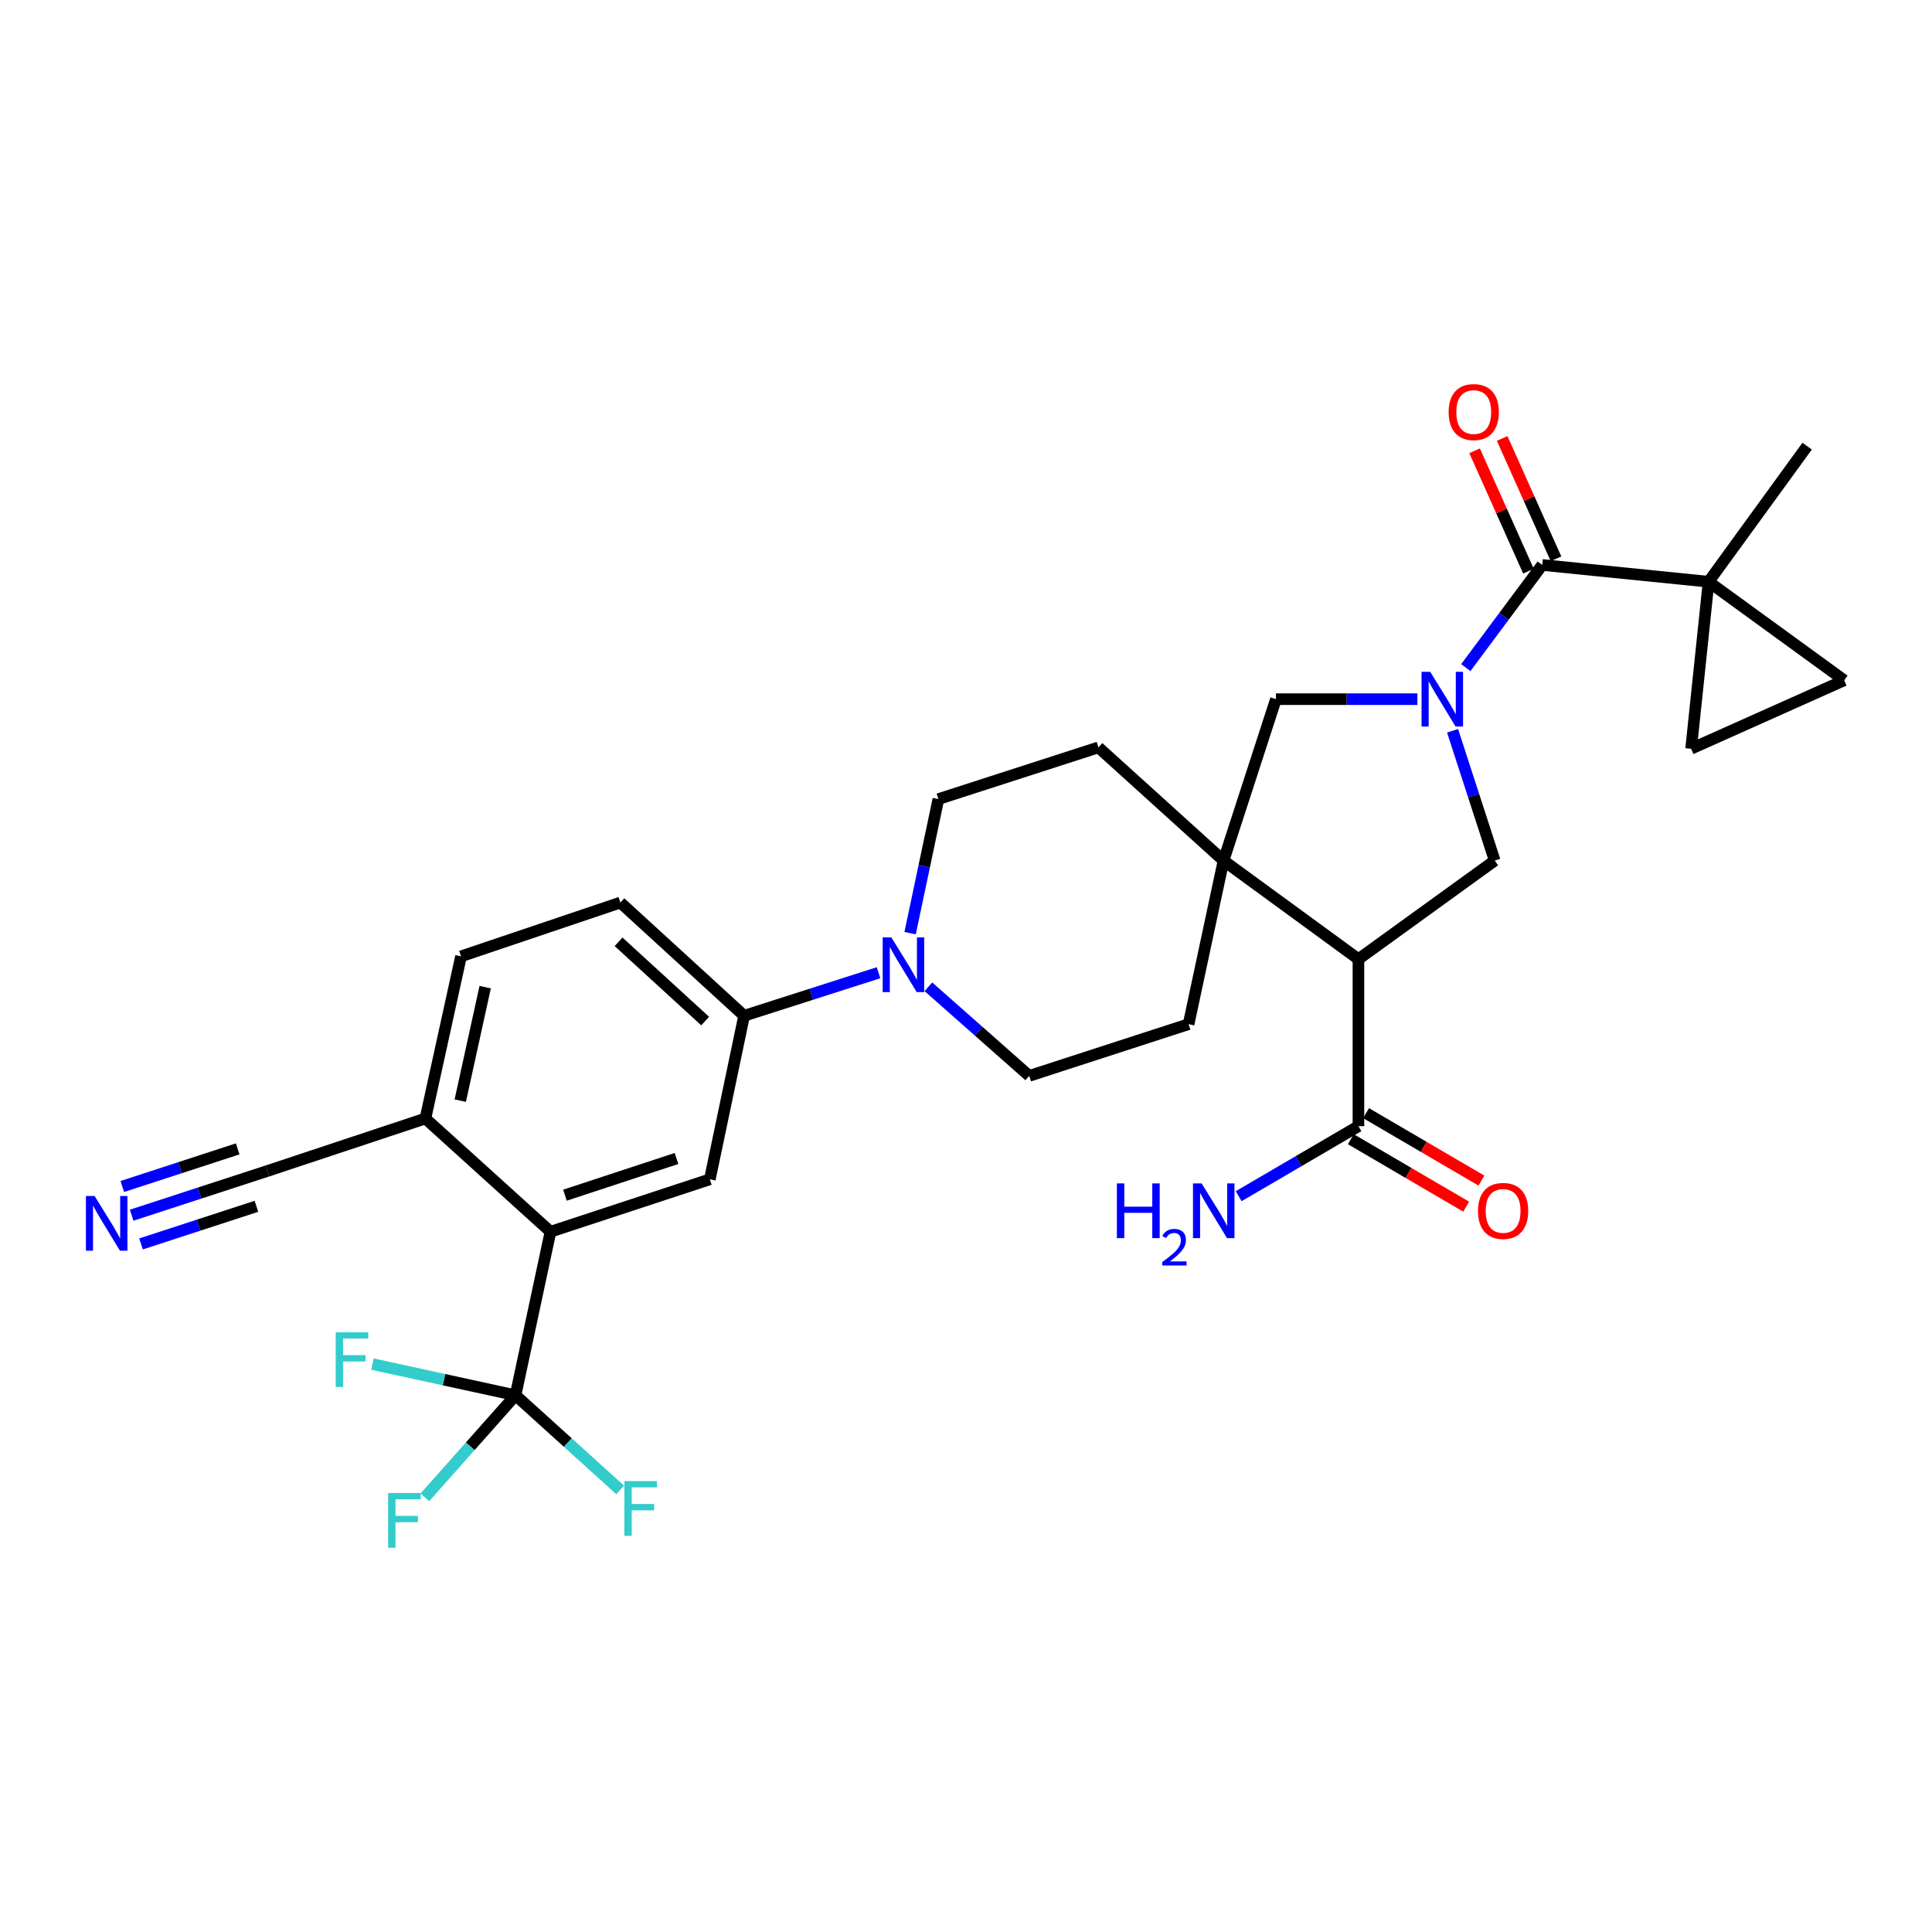 <?xml version='1.0' encoding='iso-8859-1'?>
<svg version='1.1' baseProfile='full'
              xmlns='http://www.w3.org/2000/svg'
                      xmlns:rdkit='http://www.rdkit.org/xml'
                      xmlns:xlink='http://www.w3.org/1999/xlink'
                  xml:space='preserve'
width='1000px' height='1000px' viewBox='0 0 1000 1000'>
<!-- END OF HEADER -->
<rect style='opacity:1.0;fill:#FFFFFF;stroke:none' width='1000' height='1000' x='0' y='0'> </rect>
<path class='bond-1' d='M 758.689,345.562 L 778.472,318.994' style='fill:none;fill-rule:evenodd;stroke:#0000FF;stroke-width:6px;stroke-linecap:butt;stroke-linejoin:miter;stroke-opacity:1' />
<path class='bond-1' d='M 778.472,318.994 L 798.255,292.426' style='fill:none;fill-rule:evenodd;stroke:#000000;stroke-width:6px;stroke-linecap:butt;stroke-linejoin:miter;stroke-opacity:1' />
<path class='bond-4' d='M 751.844,378.244 L 762.753,411.843' style='fill:none;fill-rule:evenodd;stroke:#0000FF;stroke-width:6px;stroke-linecap:butt;stroke-linejoin:miter;stroke-opacity:1' />
<path class='bond-4' d='M 762.753,411.843 L 773.662,445.443' style='fill:none;fill-rule:evenodd;stroke:#000000;stroke-width:6px;stroke-linecap:butt;stroke-linejoin:miter;stroke-opacity:1' />
<path class='bond-8' d='M 733.641,361.888 L 697.033,361.888' style='fill:none;fill-rule:evenodd;stroke:#0000FF;stroke-width:6px;stroke-linecap:butt;stroke-linejoin:miter;stroke-opacity:1' />
<path class='bond-8' d='M 697.033,361.888 L 660.425,361.888' style='fill:none;fill-rule:evenodd;stroke:#000000;stroke-width:6px;stroke-linecap:butt;stroke-linejoin:miter;stroke-opacity:1' />
<path class='bond-0' d='M 703.124,496.452 L 773.662,445.443' style='fill:none;fill-rule:evenodd;stroke:#000000;stroke-width:6px;stroke-linecap:butt;stroke-linejoin:miter;stroke-opacity:1' />
<path class='bond-9' d='M 703.124,496.452 L 703.124,582.907' style='fill:none;fill-rule:evenodd;stroke:#000000;stroke-width:6px;stroke-linecap:butt;stroke-linejoin:miter;stroke-opacity:1' />
<path class='bond-30' d='M 703.124,496.452 L 633.297,445.443' style='fill:none;fill-rule:evenodd;stroke:#000000;stroke-width:6px;stroke-linecap:butt;stroke-linejoin:miter;stroke-opacity:1' />
<path class='bond-3' d='M 798.255,292.426 L 884.363,301.101' style='fill:none;fill-rule:evenodd;stroke:#000000;stroke-width:6px;stroke-linecap:butt;stroke-linejoin:miter;stroke-opacity:1' />
<path class='bond-19' d='M 805.388,289.234 L 791.452,258.088' style='fill:none;fill-rule:evenodd;stroke:#000000;stroke-width:6px;stroke-linecap:butt;stroke-linejoin:miter;stroke-opacity:1' />
<path class='bond-19' d='M 791.452,258.088 L 777.516,226.941' style='fill:none;fill-rule:evenodd;stroke:#FF0000;stroke-width:6px;stroke-linecap:butt;stroke-linejoin:miter;stroke-opacity:1' />
<path class='bond-19' d='M 791.121,295.618 L 777.185,264.472' style='fill:none;fill-rule:evenodd;stroke:#000000;stroke-width:6px;stroke-linecap:butt;stroke-linejoin:miter;stroke-opacity:1' />
<path class='bond-19' d='M 777.185,264.472 L 763.249,233.325' style='fill:none;fill-rule:evenodd;stroke:#FF0000;stroke-width:6px;stroke-linecap:butt;stroke-linejoin:miter;stroke-opacity:1' />
<path class='bond-2' d='M 633.297,445.443 L 660.425,361.888' style='fill:none;fill-rule:evenodd;stroke:#000000;stroke-width:6px;stroke-linecap:butt;stroke-linejoin:miter;stroke-opacity:1' />
<path class='bond-17' d='M 633.297,445.443 L 615.218,530.101' style='fill:none;fill-rule:evenodd;stroke:#000000;stroke-width:6px;stroke-linecap:butt;stroke-linejoin:miter;stroke-opacity:1' />
<path class='bond-18' d='M 633.297,445.443 L 568.551,386.845' style='fill:none;fill-rule:evenodd;stroke:#000000;stroke-width:6px;stroke-linecap:butt;stroke-linejoin:miter;stroke-opacity:1' />
<path class='bond-12' d='M 884.363,301.101 L 954.545,352.118' style='fill:none;fill-rule:evenodd;stroke:#000000;stroke-width:6px;stroke-linecap:butt;stroke-linejoin:miter;stroke-opacity:1' />
<path class='bond-13' d='M 884.363,301.101 L 875.315,387.557' style='fill:none;fill-rule:evenodd;stroke:#000000;stroke-width:6px;stroke-linecap:butt;stroke-linejoin:miter;stroke-opacity:1' />
<path class='bond-29' d='M 884.363,301.101 L 935.372,230.927' style='fill:none;fill-rule:evenodd;stroke:#000000;stroke-width:6px;stroke-linecap:butt;stroke-linejoin:miter;stroke-opacity:1' />
<path class='bond-5' d='M 266.841,722.187 L 284.929,637.546' style='fill:none;fill-rule:evenodd;stroke:#000000;stroke-width:6px;stroke-linecap:butt;stroke-linejoin:miter;stroke-opacity:1' />
<path class='bond-25' d='M 266.841,722.187 L 229.809,714.118' style='fill:none;fill-rule:evenodd;stroke:#000000;stroke-width:6px;stroke-linecap:butt;stroke-linejoin:miter;stroke-opacity:1' />
<path class='bond-25' d='M 229.809,714.118 L 192.777,706.049' style='fill:none;fill-rule:evenodd;stroke:#33CCCC;stroke-width:6px;stroke-linecap:butt;stroke-linejoin:miter;stroke-opacity:1' />
<path class='bond-26' d='M 266.841,722.187 L 293.921,746.689' style='fill:none;fill-rule:evenodd;stroke:#000000;stroke-width:6px;stroke-linecap:butt;stroke-linejoin:miter;stroke-opacity:1' />
<path class='bond-26' d='M 293.921,746.689 L 321.001,771.191' style='fill:none;fill-rule:evenodd;stroke:#33CCCC;stroke-width:6px;stroke-linecap:butt;stroke-linejoin:miter;stroke-opacity:1' />
<path class='bond-27' d='M 266.841,722.187 L 243.377,748.605' style='fill:none;fill-rule:evenodd;stroke:#000000;stroke-width:6px;stroke-linecap:butt;stroke-linejoin:miter;stroke-opacity:1' />
<path class='bond-27' d='M 243.377,748.605 L 219.914,775.024' style='fill:none;fill-rule:evenodd;stroke:#33CCCC;stroke-width:6px;stroke-linecap:butt;stroke-linejoin:miter;stroke-opacity:1' />
<path class='bond-6' d='M 284.929,637.546 L 367.408,610.409' style='fill:none;fill-rule:evenodd;stroke:#000000;stroke-width:6px;stroke-linecap:butt;stroke-linejoin:miter;stroke-opacity:1' />
<path class='bond-6' d='M 292.416,618.628 L 350.151,599.632' style='fill:none;fill-rule:evenodd;stroke:#000000;stroke-width:6px;stroke-linecap:butt;stroke-linejoin:miter;stroke-opacity:1' />
<path class='bond-33' d='M 284.929,637.546 L 220.192,578.93' style='fill:none;fill-rule:evenodd;stroke:#000000;stroke-width:6px;stroke-linecap:butt;stroke-linejoin:miter;stroke-opacity:1' />
<path class='bond-7' d='M 471.07,483.001 L 478.393,448.305' style='fill:none;fill-rule:evenodd;stroke:#0000FF;stroke-width:6px;stroke-linecap:butt;stroke-linejoin:miter;stroke-opacity:1' />
<path class='bond-7' d='M 478.393,448.305 L 485.716,413.608' style='fill:none;fill-rule:evenodd;stroke:#000000;stroke-width:6px;stroke-linecap:butt;stroke-linejoin:miter;stroke-opacity:1' />
<path class='bond-11' d='M 454.714,503.484 L 419.932,514.622' style='fill:none;fill-rule:evenodd;stroke:#0000FF;stroke-width:6px;stroke-linecap:butt;stroke-linejoin:miter;stroke-opacity:1' />
<path class='bond-11' d='M 419.932,514.622 L 385.149,525.759' style='fill:none;fill-rule:evenodd;stroke:#000000;stroke-width:6px;stroke-linecap:butt;stroke-linejoin:miter;stroke-opacity:1' />
<path class='bond-32' d='M 480.531,510.759 L 506.631,533.816' style='fill:none;fill-rule:evenodd;stroke:#0000FF;stroke-width:6px;stroke-linecap:butt;stroke-linejoin:miter;stroke-opacity:1' />
<path class='bond-32' d='M 506.631,533.816 L 532.73,556.873' style='fill:none;fill-rule:evenodd;stroke:#000000;stroke-width:6px;stroke-linecap:butt;stroke-linejoin:miter;stroke-opacity:1' />
<path class='bond-22' d='M 699.179,589.654 L 729.035,607.111' style='fill:none;fill-rule:evenodd;stroke:#000000;stroke-width:6px;stroke-linecap:butt;stroke-linejoin:miter;stroke-opacity:1' />
<path class='bond-22' d='M 729.035,607.111 L 758.89,624.569' style='fill:none;fill-rule:evenodd;stroke:#FF0000;stroke-width:6px;stroke-linecap:butt;stroke-linejoin:miter;stroke-opacity:1' />
<path class='bond-22' d='M 707.068,576.161 L 736.924,593.618' style='fill:none;fill-rule:evenodd;stroke:#000000;stroke-width:6px;stroke-linecap:butt;stroke-linejoin:miter;stroke-opacity:1' />
<path class='bond-22' d='M 736.924,593.618 L 766.78,611.075' style='fill:none;fill-rule:evenodd;stroke:#FF0000;stroke-width:6px;stroke-linecap:butt;stroke-linejoin:miter;stroke-opacity:1' />
<path class='bond-28' d='M 703.124,582.907 L 672.129,601.026' style='fill:none;fill-rule:evenodd;stroke:#000000;stroke-width:6px;stroke-linecap:butt;stroke-linejoin:miter;stroke-opacity:1' />
<path class='bond-28' d='M 672.129,601.026 L 641.135,619.145' style='fill:none;fill-rule:evenodd;stroke:#0000FF;stroke-width:6px;stroke-linecap:butt;stroke-linejoin:miter;stroke-opacity:1' />
<path class='bond-10' d='M 367.408,610.409 L 385.149,525.759' style='fill:none;fill-rule:evenodd;stroke:#000000;stroke-width:6px;stroke-linecap:butt;stroke-linejoin:miter;stroke-opacity:1' />
<path class='bond-23' d='M 385.149,525.759 L 321.115,467.161' style='fill:none;fill-rule:evenodd;stroke:#000000;stroke-width:6px;stroke-linecap:butt;stroke-linejoin:miter;stroke-opacity:1' />
<path class='bond-23' d='M 364.992,528.501 L 320.168,487.482' style='fill:none;fill-rule:evenodd;stroke:#000000;stroke-width:6px;stroke-linecap:butt;stroke-linejoin:miter;stroke-opacity:1' />
<path class='bond-31' d='M 954.545,352.118 L 875.315,387.557' style='fill:none;fill-rule:evenodd;stroke:#000000;stroke-width:6px;stroke-linecap:butt;stroke-linejoin:miter;stroke-opacity:1' />
<path class='bond-14' d='M 68.145,628.99 L 103.285,617.537' style='fill:none;fill-rule:evenodd;stroke:#0000FF;stroke-width:6px;stroke-linecap:butt;stroke-linejoin:miter;stroke-opacity:1' />
<path class='bond-14' d='M 103.285,617.537 L 138.425,606.084' style='fill:none;fill-rule:evenodd;stroke:#000000;stroke-width:6px;stroke-linecap:butt;stroke-linejoin:miter;stroke-opacity:1' />
<path class='bond-14' d='M 72.989,643.852 L 102.858,634.117' style='fill:none;fill-rule:evenodd;stroke:#0000FF;stroke-width:6px;stroke-linecap:butt;stroke-linejoin:miter;stroke-opacity:1' />
<path class='bond-14' d='M 102.858,634.117 L 132.727,624.382' style='fill:none;fill-rule:evenodd;stroke:#000000;stroke-width:6px;stroke-linecap:butt;stroke-linejoin:miter;stroke-opacity:1' />
<path class='bond-14' d='M 63.301,614.129 L 93.17,604.394' style='fill:none;fill-rule:evenodd;stroke:#0000FF;stroke-width:6px;stroke-linecap:butt;stroke-linejoin:miter;stroke-opacity:1' />
<path class='bond-14' d='M 93.17,604.394 L 123.039,594.659' style='fill:none;fill-rule:evenodd;stroke:#000000;stroke-width:6px;stroke-linecap:butt;stroke-linejoin:miter;stroke-opacity:1' />
<path class='bond-15' d='M 138.425,606.084 L 220.192,578.93' style='fill:none;fill-rule:evenodd;stroke:#000000;stroke-width:6px;stroke-linecap:butt;stroke-linejoin:miter;stroke-opacity:1' />
<path class='bond-16' d='M 220.192,578.93 L 238.627,495.001' style='fill:none;fill-rule:evenodd;stroke:#000000;stroke-width:6px;stroke-linecap:butt;stroke-linejoin:miter;stroke-opacity:1' />
<path class='bond-16' d='M 238.224,569.694 L 251.129,510.944' style='fill:none;fill-rule:evenodd;stroke:#000000;stroke-width:6px;stroke-linecap:butt;stroke-linejoin:miter;stroke-opacity:1' />
<path class='bond-20' d='M 615.218,530.101 L 532.73,556.873' style='fill:none;fill-rule:evenodd;stroke:#000000;stroke-width:6px;stroke-linecap:butt;stroke-linejoin:miter;stroke-opacity:1' />
<path class='bond-21' d='M 568.551,386.845 L 485.716,413.608' style='fill:none;fill-rule:evenodd;stroke:#000000;stroke-width:6px;stroke-linecap:butt;stroke-linejoin:miter;stroke-opacity:1' />
<path class='bond-24' d='M 321.115,467.161 L 238.627,495.001' style='fill:none;fill-rule:evenodd;stroke:#000000;stroke-width:6px;stroke-linecap:butt;stroke-linejoin:miter;stroke-opacity:1' />
<path  class='atom-0' d='M 740.274 347.728
L 749.554 362.728
Q 750.474 364.208, 751.954 366.888
Q 753.434 369.568, 753.514 369.728
L 753.514 347.728
L 757.274 347.728
L 757.274 376.048
L 753.394 376.048
L 743.434 359.648
Q 742.274 357.728, 741.034 355.528
Q 739.834 353.328, 739.474 352.648
L 739.474 376.048
L 735.794 376.048
L 735.794 347.728
L 740.274 347.728
' fill='#0000FF'/>
<path  class='atom-8' d='M 461.359 485.192
L 470.639 500.192
Q 471.559 501.672, 473.039 504.352
Q 474.519 507.032, 474.599 507.192
L 474.599 485.192
L 478.359 485.192
L 478.359 513.512
L 474.479 513.512
L 464.519 497.112
Q 463.359 495.192, 462.119 492.992
Q 460.919 490.792, 460.559 490.112
L 460.559 513.512
L 456.879 513.512
L 456.879 485.192
L 461.359 485.192
' fill='#0000FF'/>
<path  class='atom-15' d='M 48.957 619.044
L 58.237 634.044
Q 59.157 635.524, 60.637 638.204
Q 62.117 640.884, 62.197 641.044
L 62.197 619.044
L 65.957 619.044
L 65.957 647.364
L 62.077 647.364
L 52.117 630.964
Q 50.957 629.044, 49.717 626.844
Q 48.517 624.644, 48.157 623.964
L 48.157 647.364
L 44.477 647.364
L 44.477 619.044
L 48.957 619.044
' fill='#0000FF'/>
<path  class='atom-20' d='M 749.807 213.284
Q 749.807 206.484, 753.167 202.684
Q 756.527 198.884, 762.807 198.884
Q 769.087 198.884, 772.447 202.684
Q 775.807 206.484, 775.807 213.284
Q 775.807 220.164, 772.407 224.084
Q 769.007 227.964, 762.807 227.964
Q 756.567 227.964, 753.167 224.084
Q 749.807 220.204, 749.807 213.284
M 762.807 224.764
Q 767.127 224.764, 769.447 221.884
Q 771.807 218.964, 771.807 213.284
Q 771.807 207.724, 769.447 204.924
Q 767.127 202.084, 762.807 202.084
Q 758.487 202.084, 756.127 204.884
Q 753.807 207.684, 753.807 213.284
Q 753.807 219.004, 756.127 221.884
Q 758.487 224.764, 762.807 224.764
' fill='#FF0000'/>
<path  class='atom-23' d='M 765.004 626.771
Q 765.004 619.971, 768.364 616.171
Q 771.724 612.371, 778.004 612.371
Q 784.284 612.371, 787.644 616.171
Q 791.004 619.971, 791.004 626.771
Q 791.004 633.651, 787.604 637.571
Q 784.204 641.451, 778.004 641.451
Q 771.764 641.451, 768.364 637.571
Q 765.004 633.691, 765.004 626.771
M 778.004 638.251
Q 782.324 638.251, 784.644 635.371
Q 787.004 632.451, 787.004 626.771
Q 787.004 621.211, 784.644 618.411
Q 782.324 615.571, 778.004 615.571
Q 773.684 615.571, 771.324 618.371
Q 769.004 621.171, 769.004 626.771
Q 769.004 632.491, 771.324 635.371
Q 773.684 638.251, 778.004 638.251
' fill='#FF0000'/>
<path  class='atom-26' d='M 173.771 689.582
L 190.611 689.582
L 190.611 692.822
L 177.571 692.822
L 177.571 701.422
L 189.171 701.422
L 189.171 704.702
L 177.571 704.702
L 177.571 717.902
L 173.771 717.902
L 173.771 689.582
' fill='#33CCCC'/>
<path  class='atom-27' d='M 323.185 766.625
L 340.025 766.625
L 340.025 769.865
L 326.985 769.865
L 326.985 778.465
L 338.585 778.465
L 338.585 781.745
L 326.985 781.745
L 326.985 794.945
L 323.185 794.945
L 323.185 766.625
' fill='#33CCCC'/>
<path  class='atom-28' d='M 200.908 772.782
L 217.748 772.782
L 217.748 776.022
L 204.708 776.022
L 204.708 784.622
L 216.308 784.622
L 216.308 787.902
L 204.708 787.902
L 204.708 801.102
L 200.908 801.102
L 200.908 772.782
' fill='#33CCCC'/>
<path  class='atom-29' d='M 578.093 612.531
L 581.933 612.531
L 581.933 624.571
L 596.413 624.571
L 596.413 612.531
L 600.253 612.531
L 600.253 640.851
L 596.413 640.851
L 596.413 627.771
L 581.933 627.771
L 581.933 640.851
L 578.093 640.851
L 578.093 612.531
' fill='#0000FF'/>
<path  class='atom-29' d='M 601.626 639.858
Q 602.312 638.089, 603.949 637.112
Q 605.586 636.109, 607.856 636.109
Q 610.681 636.109, 612.265 637.64
Q 613.849 639.171, 613.849 641.89
Q 613.849 644.662, 611.79 647.25
Q 609.757 649.837, 605.533 652.899
L 614.166 652.899
L 614.166 655.011
L 601.573 655.011
L 601.573 653.242
Q 605.058 650.761, 607.117 648.913
Q 609.203 647.065, 610.206 645.402
Q 611.209 643.738, 611.209 642.022
Q 611.209 640.227, 610.311 639.224
Q 609.414 638.221, 607.856 638.221
Q 606.351 638.221, 605.348 638.828
Q 604.345 639.435, 603.632 640.782
L 601.626 639.858
' fill='#0000FF'/>
<path  class='atom-29' d='M 621.966 612.531
L 631.246 627.531
Q 632.166 629.011, 633.646 631.691
Q 635.126 634.371, 635.206 634.531
L 635.206 612.531
L 638.966 612.531
L 638.966 640.851
L 635.086 640.851
L 625.126 624.451
Q 623.966 622.531, 622.726 620.331
Q 621.526 618.131, 621.166 617.451
L 621.166 640.851
L 617.486 640.851
L 617.486 612.531
L 621.966 612.531
' fill='#0000FF'/>
</svg>
